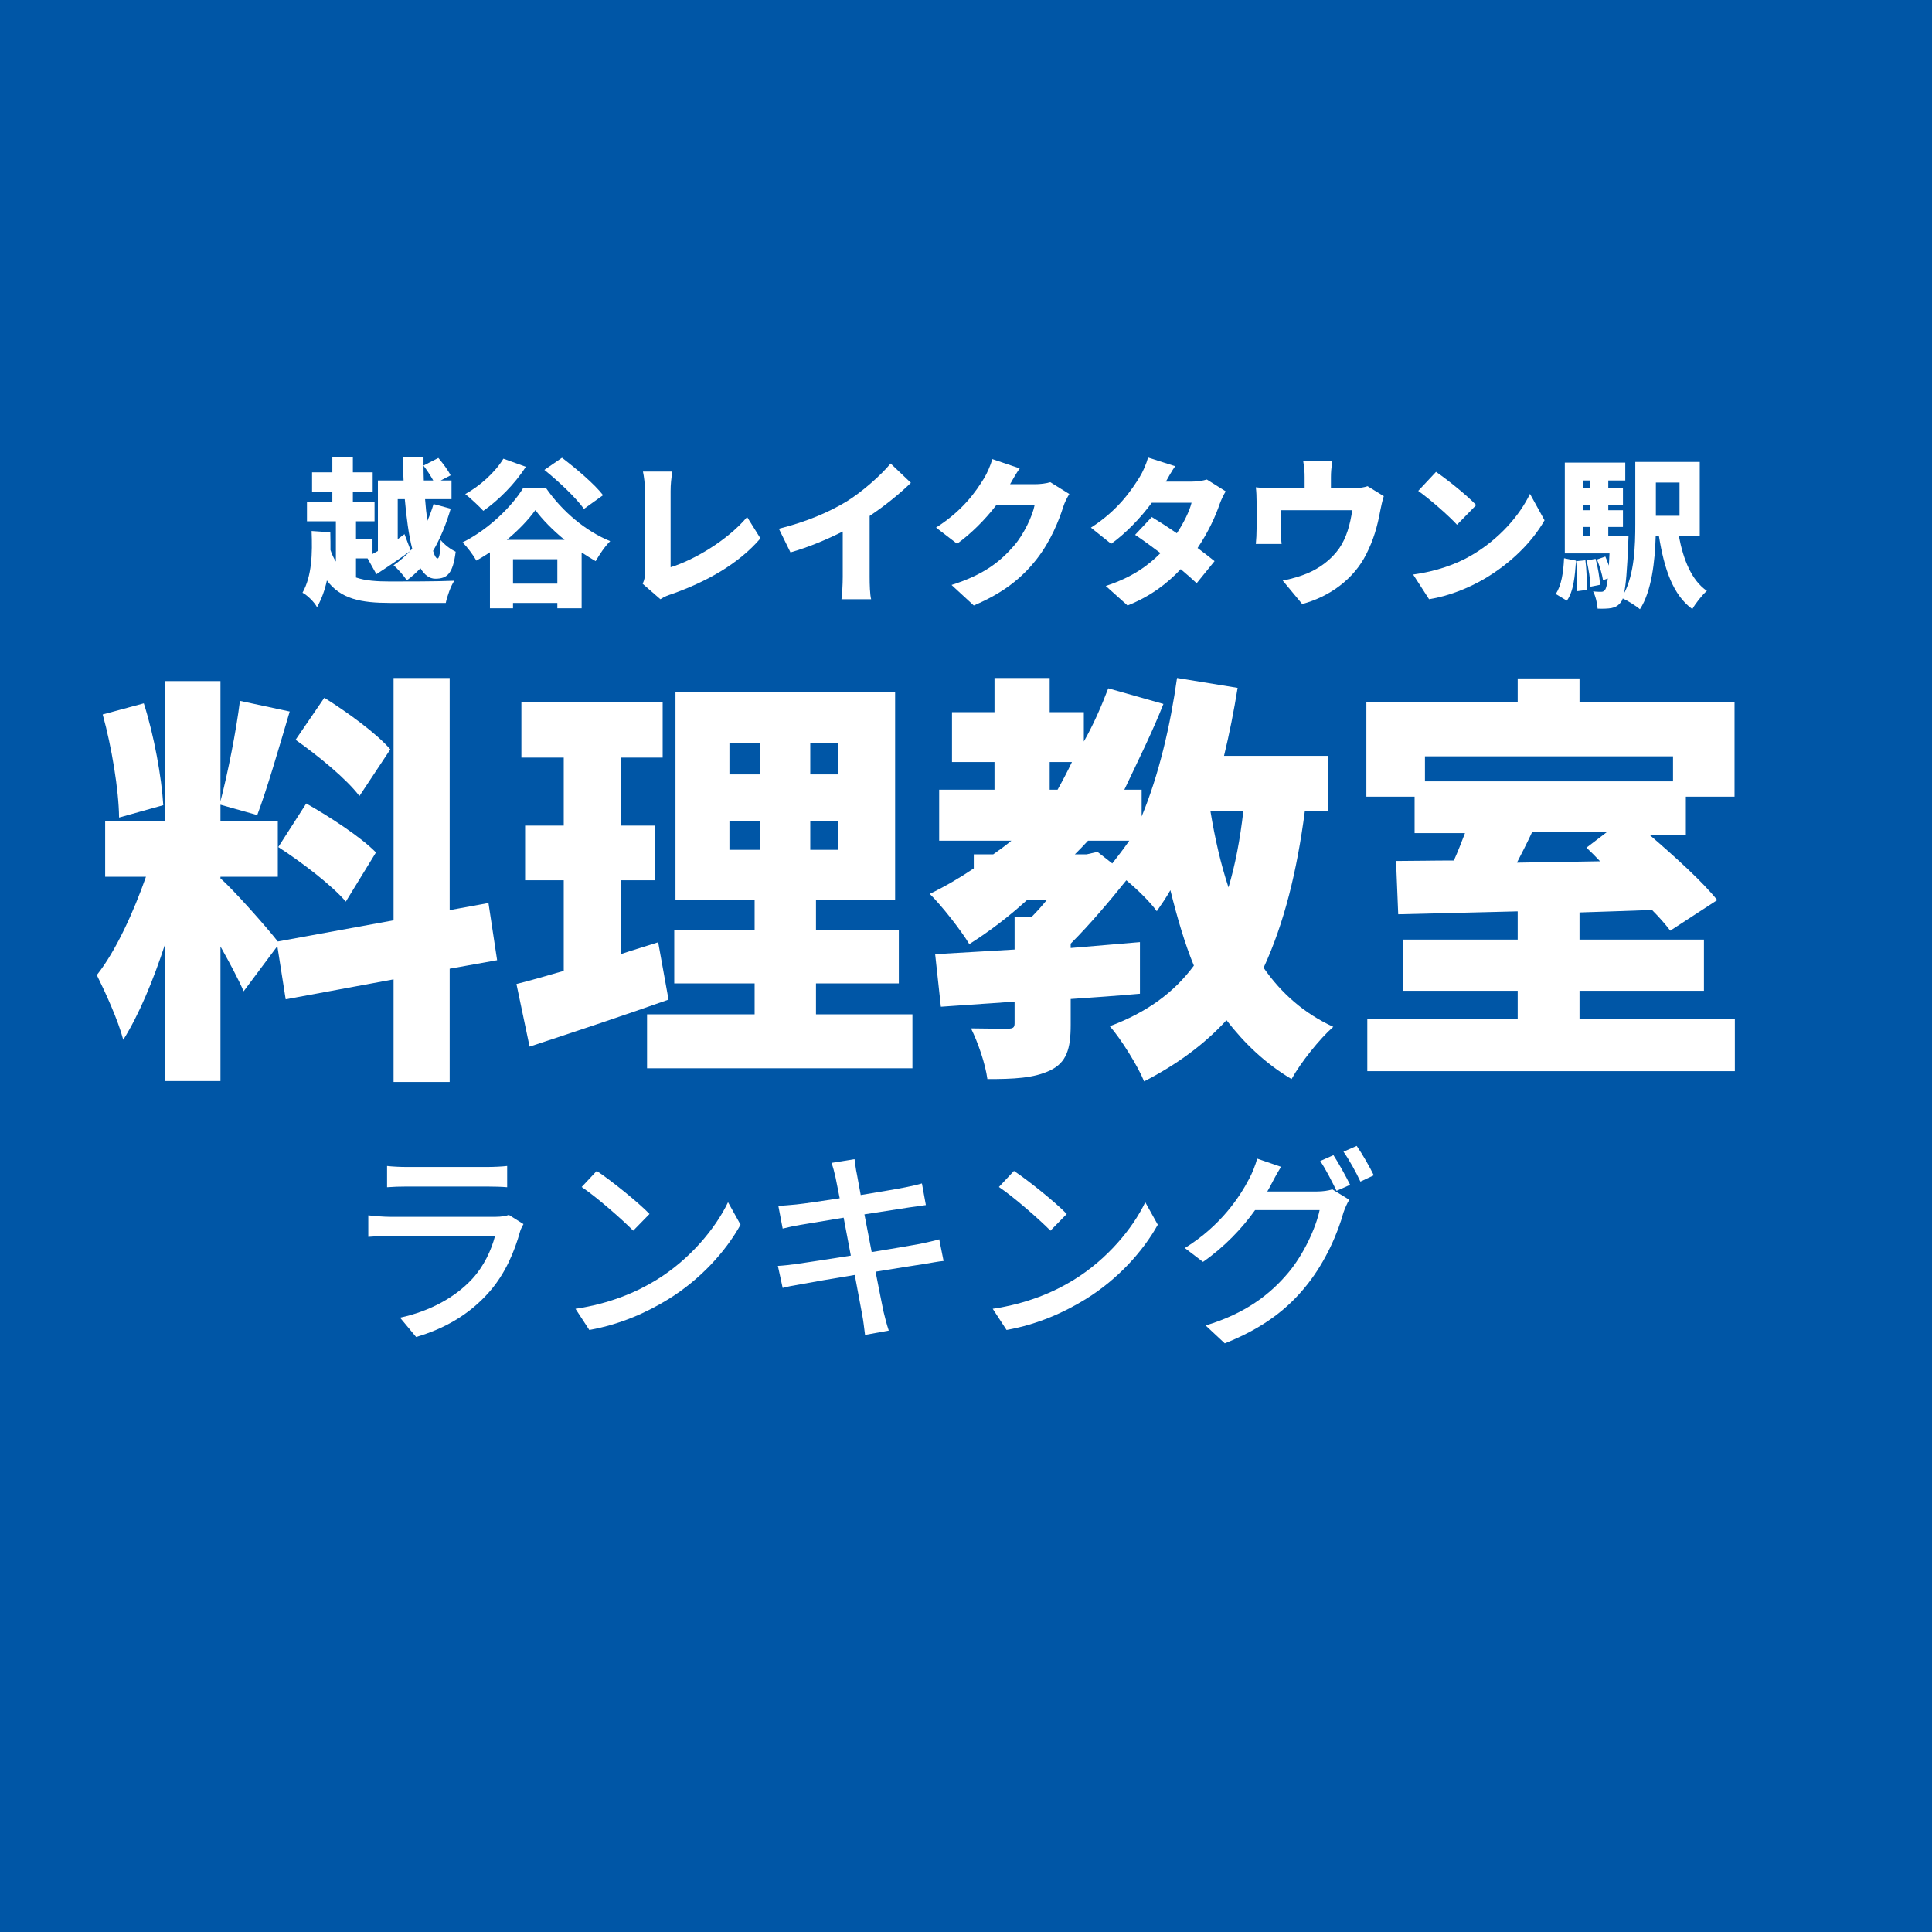 <svg xmlns='http://www.w3.org/2000/svg' xmlns:xlink='http://www.w3.org/1999/xlink' width='100' height='100' viewBox='0, 0, 100, 100'><rect width='100' height='100' fill='#0056A6' /><g fill='#FFFFFF' transform='scale(0.003) translate(-12147.5, -2029.0) translate(17353.571, 9103.228)'>
<g transform="matrix(1,0,0,1,0,3136)">
  <path transform="matrix(1,0,0,1,0,0)" d="M 1656 -1599 L 1778 -1599 C 1805 -1293 1845 -979 1906 -744 L 1880 -712 L 1773 -995 L 1656 -909 L 1656 -1599 M 2106 -1920 C 2104 -2004 2101 -2091 2101 -2176 C 2160 -2099 2226 -1999 2269 -1920 L 2106 -1920 M 936 -576 L 1136 -576 L 1288 -304 C 1466 -419 1680 -563 1872 -704 C 1786 -618 1688 -527 1584 -458 C 1656 -397 1762 -277 1813 -198 C 1896 -258 1973 -327 2048 -407 C 2117 -293 2202 -226 2304 -226 C 2512 -226 2608 -314 2656 -692 C 2573 -731 2466 -808 2397 -893 C 2392 -675 2373 -576 2344 -576 C 2317 -576 2290 -624 2266 -706 C 2394 -927 2496 -1179 2570 -1434 L 2274 -1514 C 2245 -1416 2210 -1320 2168 -1226 C 2152 -1338 2138 -1458 2128 -1599 L 2584 -1599 L 2584 -1920 L 2397 -1920 L 2568 -2009 C 2528 -2094 2434 -2218 2357 -2309 L 2101 -2178 L 2101 -2320 L 1744 -2320 C 1746 -2186 1749 -2051 1757 -1920 L 1314 -1920 L 1314 -704 L 1221 -653 L 1221 -909 L 936 -909 L 936 -1216 L 1256 -1216 L 1256 -1554 L 882 -1554 L 882 -1728 L 1224 -1728 L 1224 -2061 L 882 -2061 L 882 -2317 L 528 -2317 L 528 -2061 L 178 -2061 L 178 -1728 L 528 -1728 L 528 -1554 L 90 -1554 L 90 -1216 L 589 -1216 L 589 -522 C 554 -576 522 -642 496 -720 C 496 -816 496 -912 493 -1027 L 170 -1049 C 186 -661 176 -276 13 16 C 90 54 216 174 264 266 C 346 118 400 -37 434 -196 C 674 126 1026 192 1522 192 L 2485 192 C 2509 75 2573 -104 2632 -191 C 2365 -178 1754 -178 1528 -178 C 1296 -178 1098 -191 936 -247 L 936 -576 Z"/>
  <path transform="matrix(1,0,0,1,2701,0)" d="M 2498 -1667 C 2346 -1863 2026 -2132 1789 -2312 L 1485 -2103 C 1730 -1906 2034 -1620 2168 -1430 L 2498 -1667 M 778 -2296 C 634 -2059 373 -1825 120 -1686 C 208 -1618 362 -1473 432 -1397 C 685 -1571 981 -1865 1165 -2157 L 778 -2296 M 837 -896 C 1037 -1062 1210 -1242 1330 -1410 C 1450 -1247 1629 -1064 1834 -896 L 837 -896 M 944 -141 L 944 -562 L 1709 -562 L 1709 -141 L 944 -141 M 1120 -1792 C 928 -1473 514 -1070 74 -853 C 154 -773 261 -631 312 -538 C 392 -583 469 -631 546 -682 L 546 285 L 944 285 L 944 192 L 1709 192 L 1709 285 L 2128 285 L 2128 -679 C 2208 -626 2290 -575 2370 -529 C 2440 -650 2525 -778 2621 -874 C 2202 -1045 1797 -1380 1512 -1792 L 1120 -1792 Z"/>
  <path transform="matrix(1,0,0,1,5402,0)" d="M 480 -138 L 786 128 C 861 78 930 56 970 43 C 1578 -170 2136 -482 2512 -922 L 2282 -1290 C 1936 -880 1354 -544 962 -424 L 962 -1738 C 962 -1856 973 -1952 992 -2074 L 485 -2074 C 504 -1986 520 -1856 520 -1738 L 520 -336 C 520 -269 517 -218 480 -138 Z"/>
  <path transform="matrix(1,0,0,1,8102,0)" d="M 130 -1088 L 330 -680 C 640 -768 962 -904 1232 -1040 L 1232 -258 C 1232 -130 1221 56 1210 128 L 1722 128 C 1701 54 1696 -130 1696 -258 L 1696 -1309 C 1949 -1477 2208 -1685 2408 -1880 L 2058 -2213 C 1890 -2010 1565 -1722 1296 -1557 C 997 -1376 616 -1210 130 -1088 Z"/>
  <path transform="matrix(1,0,0,1,10803,0)" d="M 1584 -2129 L 1112 -2289 C 1082 -2181 1018 -2038 970 -1960 C 829 -1733 613 -1410 141 -1108 L 504 -829 C 749 -1006 986 -1244 1176 -1490 L 1840 -1490 C 1805 -1310 1656 -992 1488 -798 C 1261 -536 984 -300 408 -118 L 792 236 C 1293 23 1616 -231 1874 -560 C 2120 -873 2264 -1238 2336 -1468 C 2362 -1549 2405 -1629 2440 -1687 L 2112 -1891 C 2042 -1869 1936 -1856 1848 -1856 L 1418 -1856 C 1458 -1927 1522 -2041 1584 -2129 Z"/>
  <path transform="matrix(1,0,0,1,13504,0)" d="M 1565 -2167 L 1098 -2316 C 1069 -2208 1005 -2064 957 -1987 C 816 -1760 584 -1409 112 -1107 L 461 -828 C 712 -1008 968 -1273 1162 -1536 L 1848 -1536 C 1813 -1392 1712 -1187 1594 -1010 C 1440 -1116 1285 -1215 1162 -1290 L 874 -983 C 994 -903 1152 -789 1312 -668 C 1106 -458 826 -250 368 -101 L 744 236 C 1138 79 1432 -145 1661 -391 C 1770 -300 1866 -214 1936 -148 L 2245 -529 C 2170 -590 2066 -670 1952 -756 C 2136 -1027 2264 -1309 2333 -1514 C 2362 -1594 2402 -1674 2437 -1733 L 2112 -1937 C 2042 -1915 1936 -1901 1848 -1901 L 1405 -1901 C 1445 -1973 1506 -2081 1565 -2167 Z"/>
  <path transform="matrix(1,0,0,1,16205,0)" d="M 1573 -2252 L 1074 -2252 C 1096 -2115 1098 -2063 1098 -1972 L 1098 -1789 L 541 -1789 C 434 -1789 354 -1792 256 -1803 C 266 -1736 269 -1621 269 -1560 L 269 -1088 C 269 -1002 264 -905 256 -825 L 701 -825 C 693 -886 690 -983 690 -1052 L 690 -1408 L 1920 -1408 C 1882 -1155 1821 -933 1693 -747 C 1549 -544 1346 -405 1154 -322 C 1029 -269 858 -219 720 -194 L 1056 211 C 1522 86 1944 -214 2162 -650 C 2285 -894 2352 -1119 2405 -1410 C 2416 -1464 2440 -1581 2464 -1650 L 2184 -1822 C 2130 -1803 2058 -1789 1941 -1789 L 1552 -1789 L 1552 -1972 C 1552 -2063 1557 -2115 1573 -2252 Z"/>
  <path transform="matrix(1,0,0,1,18906,0)" d="M 664 -2069 L 357 -1741 C 549 -1605 885 -1312 1026 -1157 L 1357 -1496 C 1197 -1666 848 -1944 664 -2069 M 269 -298 L 544 128 C 880 75 1226 -64 1498 -224 C 1944 -485 2322 -856 2536 -1234 L 2285 -1690 C 2106 -1314 1746 -901 1266 -624 C 1005 -472 661 -352 269 -298 Z"/>
  <path transform="matrix(1,0,0,1,21606,0)" d="M 221 153 C 336 -5 362 -269 378 -538 L 173 -579 C 162 -338 128 -107 29 37 L 221 153 M 381 -528 C 400 -362 405 -151 394 -10 L 562 -32 C 570 -171 562 -381 541 -544 L 381 -528 M 562 -541 C 597 -398 626 -209 629 -88 L 794 -121 C 786 -243 757 -428 717 -569 L 562 -541 M 2165 -1885 L 2165 -1312 L 1757 -1312 L 1757 -1885 L 2165 -1885 M 506 -1119 L 626 -1119 L 626 -960 L 506 -960 L 506 -1119 M 626 -1920 L 626 -1792 L 506 -1792 L 506 -1920 L 626 -1920 M 626 -1408 L 506 -1408 L 506 -1503 L 626 -1503 L 626 -1408 M 2514 -960 L 2514 -2240 L 1402 -2240 L 1402 -1170 C 1402 -799 1389 -312 1205 34 C 1240 -107 1261 -373 1280 -834 C 1282 -874 1285 -960 1285 -960 L 936 -960 L 936 -1119 L 1189 -1119 L 1189 -1408 L 936 -1408 L 936 -1503 L 1189 -1503 L 1189 -1792 L 936 -1792 L 936 -1920 L 1229 -1920 L 1229 -2229 L 186 -2229 L 186 -663 L 957 -663 C 952 -586 949 -516 946 -452 C 928 -508 906 -561 885 -608 L 741 -558 C 786 -447 832 -297 845 -200 L 928 -230 C 914 -116 898 -61 882 -36 C 861 -8 842 0 813 0 C 781 0 733 0 674 -8 C 717 73 746 201 752 291 C 848 294 930 291 989 281 C 1056 267 1106 243 1157 174 C 1168 161 1178 142 1186 115 C 1274 155 1421 246 1482 301 C 1685 -11 1741 -529 1754 -960 L 1810 -960 C 1901 -396 2050 54 2386 298 C 2440 201 2554 57 2637 -16 C 2373 -198 2232 -552 2154 -960 L 2514 -960 Z"/>
</g>
</g>
<g fill='#FFFFFF' transform='scale(0.008) translate(-5331.5, -2029.0) translate(5923.889, 5612.496)'>
<g transform="matrix(1,0,0,1,0,3136)">
  <path transform="matrix(1,0,0,1,0,0)" d="M 1933 -1871 C 1845 -1974 1653 -2113 1506 -2205 L 1320 -1933 C 1466 -1830 1653 -1677 1733 -1569 L 1933 -1871 M 1208 -1239 C 1360 -1141 1557 -990 1645 -886 L 1840 -1204 C 1744 -1303 1541 -1435 1389 -1521 L 1208 -1239 M 464 -1510 C 453 -1691 405 -1960 338 -2169 L 72 -2097 C 130 -1888 176 -1610 178 -1430 L 464 -1510 M 2624 -507 L 2568 -877 L 2317 -831 L 2317 -2333 L 1954 -2333 L 1954 -765 L 1205 -628 C 1136 -717 914 -968 834 -1036 L 834 -1047 L 1205 -1047 L 1205 -1408 L 834 -1408 L 834 -1513 L 1072 -1446 C 1136 -1616 1213 -1883 1282 -2116 L 960 -2185 C 936 -1991 882 -1719 834 -1535 L 834 -2313 L 477 -2313 L 477 -1408 L 88 -1408 L 88 -1047 L 352 -1047 C 274 -824 157 -565 34 -411 C 90 -298 173 -116 205 8 C 306 -152 400 -378 477 -615 L 477 275 L 834 275 L 834 -596 C 893 -491 949 -386 984 -306 L 1202 -598 L 1256 -254 L 1954 -383 L 1954 281 L 2317 281 L 2317 -452 L 2624 -507 Z"/>
  <path transform="matrix(1,0,0,1,2701,0)" d="M 965 -623 C 885 -597 802 -573 722 -546 L 722 -1024 L 946 -1024 L 946 -1378 L 722 -1378 L 722 -1818 L 994 -1818 L 994 -2176 L 80 -2176 L 80 -1818 L 354 -1818 L 354 -1378 L 104 -1378 L 104 -1024 L 354 -1024 L 354 -438 C 240 -405 136 -375 48 -353 L 133 52 C 400 -36 730 -145 1032 -252 L 965 -623 M 1426 -1408 L 1626 -1408 L 1626 -1221 L 1426 -1221 L 1426 -1408 M 1426 -1914 L 1626 -1914 L 1626 -1709 L 1426 -1709 L 1426 -1914 M 2130 -1709 L 1949 -1709 L 1949 -1914 L 2130 -1914 L 2130 -1709 M 2130 -1221 L 1949 -1221 L 1949 -1408 L 2130 -1408 L 2130 -1221 M 1986 -157 L 1986 -357 L 2522 -357 L 2522 -704 L 1986 -704 L 1986 -896 L 2498 -896 L 2498 -2240 L 1077 -2240 L 1077 -896 L 1589 -896 L 1589 -704 L 1069 -704 L 1069 -357 L 1589 -357 L 1589 -157 L 893 -157 L 893 192 L 2610 192 L 2610 -157 L 1986 -157 Z"/>
  <path transform="matrix(1,0,0,1,5402,0)" d="M 2050 -1472 C 2029 -1287 1997 -1122 1954 -978 C 1904 -1128 1866 -1295 1837 -1472 L 2050 -1472 M 1037 -1192 L 960 -1192 C 989 -1220 1016 -1249 1045 -1280 L 1312 -1280 C 1277 -1230 1240 -1181 1202 -1133 L 1106 -1208 L 1037 -1192 M 797 -1789 L 941 -1789 C 912 -1728 880 -1667 848 -1610 L 797 -1610 L 797 -1789 M 2600 -1472 L 2600 -1829 L 1925 -1829 C 1960 -1973 1989 -2120 2013 -2269 L 1621 -2333 C 1578 -2026 1504 -1707 1392 -1437 L 1392 -1610 L 1280 -1610 C 1376 -1813 1461 -1983 1533 -2165 L 1176 -2266 C 1130 -2146 1080 -2031 1018 -1922 L 1018 -2112 L 797 -2112 L 797 -2333 L 440 -2333 L 440 -2112 L 165 -2112 L 165 -1789 L 440 -1789 L 440 -1610 L 82 -1610 L 82 -1280 L 549 -1280 C 512 -1249 472 -1220 432 -1192 L 306 -1192 L 306 -1101 C 216 -1040 120 -984 21 -936 C 96 -863 226 -697 277 -611 C 408 -694 533 -789 650 -896 L 778 -896 C 746 -857 714 -821 682 -789 L 570 -789 L 570 -576 C 378 -565 202 -554 56 -546 L 93 -206 L 570 -239 L 570 -99 C 570 -71 560 -64 525 -64 C 493 -64 376 -64 288 -66 C 333 25 381 163 394 262 C 562 262 693 257 800 206 C 906 155 933 67 933 -88 L 933 -256 C 1082 -266 1234 -277 1381 -290 L 1381 -624 C 1234 -611 1082 -599 933 -586 L 933 -614 C 1061 -742 1192 -898 1293 -1024 C 1370 -960 1450 -880 1490 -824 C 1522 -870 1552 -914 1578 -960 C 1621 -786 1672 -611 1730 -472 C 1600 -296 1424 -169 1186 -80 C 1258 1 1370 182 1408 277 C 1624 166 1800 35 1941 -119 C 2056 30 2192 161 2362 262 C 2421 155 2544 1 2632 -76 C 2445 -162 2298 -290 2181 -458 C 2314 -746 2397 -1082 2448 -1472 L 2600 -1472 Z"/>
  <path transform="matrix(1,0,0,1,8102,0)" d="M 1701 -1335 L 1570 -1235 C 1600 -1207 1629 -1178 1658 -1147 L 1120 -1138 C 1152 -1200 1186 -1266 1218 -1335 L 1701 -1335 M 2130 -1826 L 2130 -1664 L 525 -1664 L 525 -1826 L 2130 -1826 M 1525 -128 L 1525 -309 L 2330 -309 L 2330 -640 L 1525 -640 L 1525 -816 C 1680 -821 1837 -826 1994 -832 C 2042 -784 2082 -738 2112 -698 L 2416 -896 C 2320 -1016 2144 -1175 1978 -1318 L 2213 -1318 L 2213 -1565 L 2528 -1565 L 2528 -2176 L 1525 -2176 L 1525 -2330 L 1125 -2330 L 1125 -2176 L 146 -2176 L 146 -1565 L 458 -1565 L 458 -1329 L 784 -1329 C 762 -1272 738 -1209 712 -1152 C 576 -1152 450 -1149 338 -1149 L 352 -804 C 570 -810 837 -815 1125 -823 L 1125 -640 L 384 -640 L 384 -309 L 1125 -309 L 1125 -128 L 152 -128 L 152 211 L 2530 211 L 2530 -128 L 1525 -128 Z"/>
</g>
</g>
<g fill='#FFFFFF' transform='scale(0.004) translate(-6551.5, -2029.0) translate(11272.222, 16038.8)'>
<g transform="matrix(1,0,0,1,0,3136)">
  <path transform="matrix(1,0,0,1,-320,0)" d="M 608 -2058 L 608 -1783 C 682 -1789 778 -1792 864 -1792 L 1898 -1792 C 1989 -1792 2096 -1789 2162 -1783 L 2162 -2058 C 2096 -2050 1986 -2045 1901 -2045 L 864 -2045 C 776 -2045 677 -2050 608 -2058 M 2373 -1306 L 2184 -1425 C 2149 -1411 2085 -1400 2013 -1400 L 648 -1400 C 570 -1400 469 -1408 365 -1419 L 365 -1141 C 466 -1149 584 -1152 648 -1152 L 2005 -1152 C 1957 -968 1861 -760 1709 -596 C 1490 -359 1165 -179 776 -95 L 984 155 C 1325 55 1664 -120 1938 -437 C 2136 -665 2256 -946 2330 -1213 C 2336 -1237 2357 -1277 2373 -1306 Z"/>
  <path transform="matrix(1,0,0,1,2380,0)" d="M 621 -1994 L 426 -1786 C 624 -1653 954 -1362 1093 -1221 L 1304 -1437 C 1154 -1592 808 -1869 621 -1994 M 346 -210 L 525 64 C 938 -10 1277 -168 1546 -333 C 1962 -589 2290 -952 2482 -1298 L 2320 -1589 C 2157 -1248 1824 -848 1394 -584 C 1138 -426 792 -277 346 -210 Z"/>
  <path transform="matrix(1,0,0,1,5079,0)" d="M 1013 -1906 C 1021 -1869 1040 -1773 1066 -1640 C 824 -1602 602 -1570 504 -1560 C 421 -1552 346 -1546 272 -1541 L 328 -1248 C 413 -1269 477 -1282 557 -1296 C 650 -1312 872 -1349 1117 -1389 C 1146 -1234 1178 -1064 1210 -898 C 922 -853 650 -810 520 -792 C 445 -781 333 -768 266 -765 L 328 -480 C 386 -496 466 -512 576 -530 C 701 -554 970 -600 1261 -648 C 1306 -400 1346 -200 1357 -133 C 1373 -53 1381 32 1394 128 L 1701 72 C 1674 -8 1650 -101 1632 -178 C 1616 -250 1578 -450 1530 -690 C 1778 -730 2013 -768 2152 -789 C 2253 -805 2349 -824 2410 -829 L 2354 -1109 C 2293 -1090 2205 -1072 2104 -1050 C 1976 -1026 1738 -986 1480 -944 C 1448 -1109 1416 -1280 1386 -1432 C 1626 -1469 1850 -1504 1968 -1522 C 2042 -1533 2133 -1546 2181 -1552 L 2130 -1832 C 2077 -1816 1994 -1797 1912 -1781 C 1808 -1760 1581 -1722 1338 -1682 C 1312 -1821 1293 -1922 1288 -1954 C 1274 -2013 1266 -2096 1258 -2146 L 960 -2098 C 981 -2040 997 -1978 1013 -1906 Z"/>
  <path transform="matrix(1,0,0,1,7779,0)" d="M 621 -1994 L 426 -1786 C 624 -1653 954 -1362 1093 -1221 L 1304 -1437 C 1154 -1592 808 -1869 621 -1994 M 346 -210 L 525 64 C 938 -10 1277 -168 1546 -333 C 1962 -589 2290 -952 2482 -1298 L 2320 -1589 C 2157 -1248 1824 -848 1394 -584 C 1138 -426 792 -277 346 -210 Z"/>
  <path transform="matrix(1,0,0,1,10478,0)" d="M 2056 -2198 L 1885 -2122 C 1957 -2016 2042 -1848 2096 -1736 L 2272 -1814 C 2218 -1923 2122 -2097 2056 -2198 M 2357 -2318 L 2186 -2243 C 2261 -2136 2349 -1977 2405 -1856 L 2578 -1937 C 2530 -2038 2429 -2215 2357 -2318 M 1378 -2047 L 1069 -2153 C 1048 -2072 1002 -1960 970 -1901 C 845 -1658 597 -1284 133 -996 L 368 -817 C 645 -1010 874 -1251 1042 -1487 L 1877 -1487 C 1829 -1257 1669 -911 1472 -677 C 1234 -394 917 -150 402 6 L 650 237 C 1149 39 1472 -213 1717 -524 C 1957 -826 2114 -1194 2186 -1457 C 2205 -1511 2234 -1578 2261 -1621 L 2042 -1755 C 1992 -1739 1917 -1728 1842 -1728 L 1200 -1728 C 1216 -1753 1226 -1775 1240 -1800 C 1269 -1856 1325 -1963 1378 -2047 Z"/>
</g>
</g>
</svg>